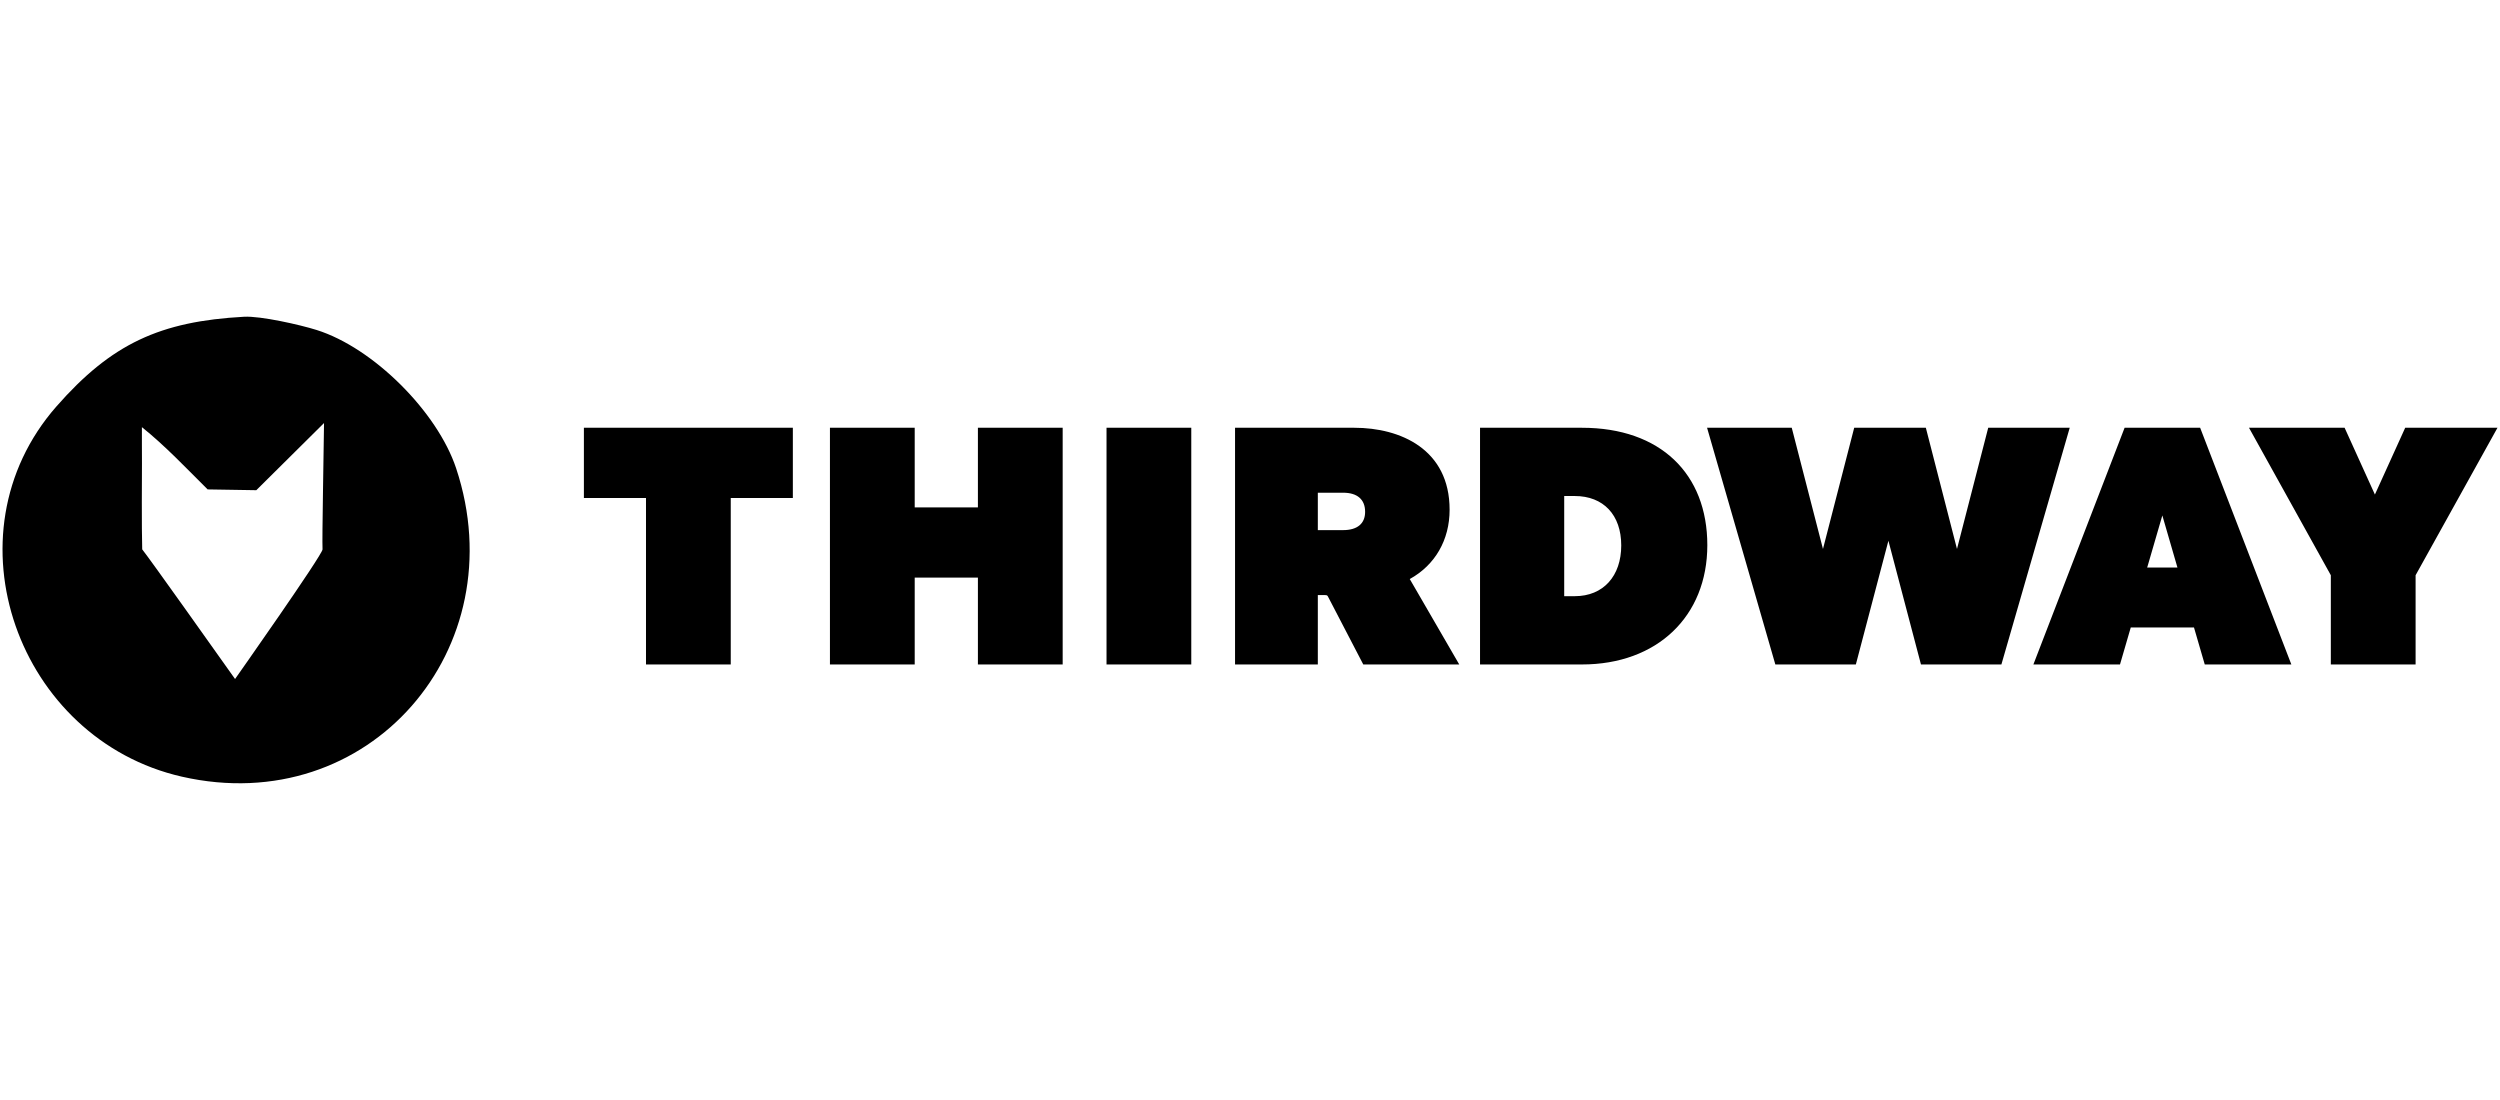 <?xml version="1.0" encoding="UTF-8"?>
<!DOCTYPE svg PUBLIC "-//W3C//DTD SVG 1.1//EN" "http://www.w3.org/Graphics/SVG/1.1/DTD/svg11.dtd">
<!-- Creator: CorelDRAW (OEM Version) -->
<svg xmlns="http://www.w3.org/2000/svg" xml:space="preserve" width="21.167mm" height="9.313mm" version="1.1" style="shape-rendering:geometricPrecision; text-rendering:geometricPrecision; image-rendering:optimizeQuality; fill-rule:evenodd; clip-rule:evenodd"
viewBox="0 0 2116.66 931.32"
 xmlns:xlink="http://www.w3.org/1999/xlink"
 xmlns:xodm="http://www.corel.com/coreldraw/odm/2003">
 <defs>
  <style type="text/css">
   <![CDATA[
    .fil0 {fill:black;fill-rule:nonzero}
   ]]>
  </style>
 </defs>
 <g id="Layer_x0020_1">
  <g id="_3241578035520">
   <path class="fil0" d="M206.65 268.19c13.86,-0.77 47.31,6.76 61.31,11.18 48.12,15.07 102.34,69.38 118.2,117.13 50.67,152.58 -73.81,297.21 -232.21,261.1 -138.63,-31.57 -201.45,-204.76 -106.33,-313.33 46.77,-53.35 87.92,-72.19 159.03,-76.08zm-7.68 306.73c0,0 74.31,-105.47 74.08,-109.78 -0.49,-8.99 1.05,-83.97 1.26,-106.96l-57.34 56.87 -41.2 -0.67c-18.11,-17.95 -35.84,-36.83 -55.66,-52.72 -0.14,10.24 0.12,20.51 0.05,30.75 -0.05,6.59 -0.33,55.04 0.21,72.73 7.82,9.98 60.61,84.41 78.62,109.78l-0.02 0z"/>
   <path class="fil0" d="M494.34 362.19l0 59.49 52.58 0 0 140.91 71.76 0.01 0 -140.92 52.58 0 0 -59.49 -176.92 0zm333.61 0l0 67.43 -53.51 0 0 -67.43 -71.77 0 0 200.41 71.77 0 0 -73.57 53.51 0 0 73.57 71.77 0 0 -200.41 -71.77 0zm180.66 0l-71.76 0 0 200.41 71.76 0 0 -200.41zm324.7 142.6l-8.94 0 0 -84.81 8.94 0c24.27,0 39.35,16.01 39.35,41.84 0,25.84 -15.1,42.97 -39.35,42.97l0 0zm6.14 -142.6l-86.35 0 0 200.41 86.35 0c63.46,0 106.1,-40.61 106.1,-101.01 0,-60.4 -39.68,-99.4 -106.1,-99.4zm-202.27 86.66l-21.42 0 0 -31.67 21.42 0c12.04,0 18.62,5.71 18.62,16.15 0.05,9.98 -6.58,15.52 -18.62,15.52l0 0zm56.43 41.42c21.47,-11.85 33.73,-33.09 33.73,-58.67 0,-51.23 -41.66,-69.41 -80.66,-69.41l-101.01 0 0 200.41 70.09 0 0 -58.75 5.76 0c2.17,0 2.36,0.33 2.99,1.57l29.73 57.18 81.26 0 -36.87 -63.65c-1.63,-2.91 -3.31,-5.81 -5.04,-8.68l0.02 0zm489.77 -128.08l-26.44 102.62 -26.37 -102.62 -60.66 0 -26.44 102.62 -26.44 -102.62 -71.7 0 57.81 200.41 68.17 0 27.56 -104.75 27.57 104.75 68.1 0 57.85 -200.41 -68.98 0 -0.03 0zm134.9 117.32l12.53 -43.08 12.79 44.09 -25.65 0 0.3 -1.01 0.03 0zm-19.42 -117.32l-77.23 200.41 73.33 0 9.13 -31.35 53.51 0 9.13 31.35 73.32 0 -77.22 -200.41 -63.95 0 -0.02 0zm237.58 0l-25.65 56.55 -25.65 -56.55 -80.96 0 69.29 124.86 0 75.55 71.77 0 0 -75.55 69.33 -124.86 -78.15 0 0.02 0z"/>
  </g>
 </g>
</svg>
